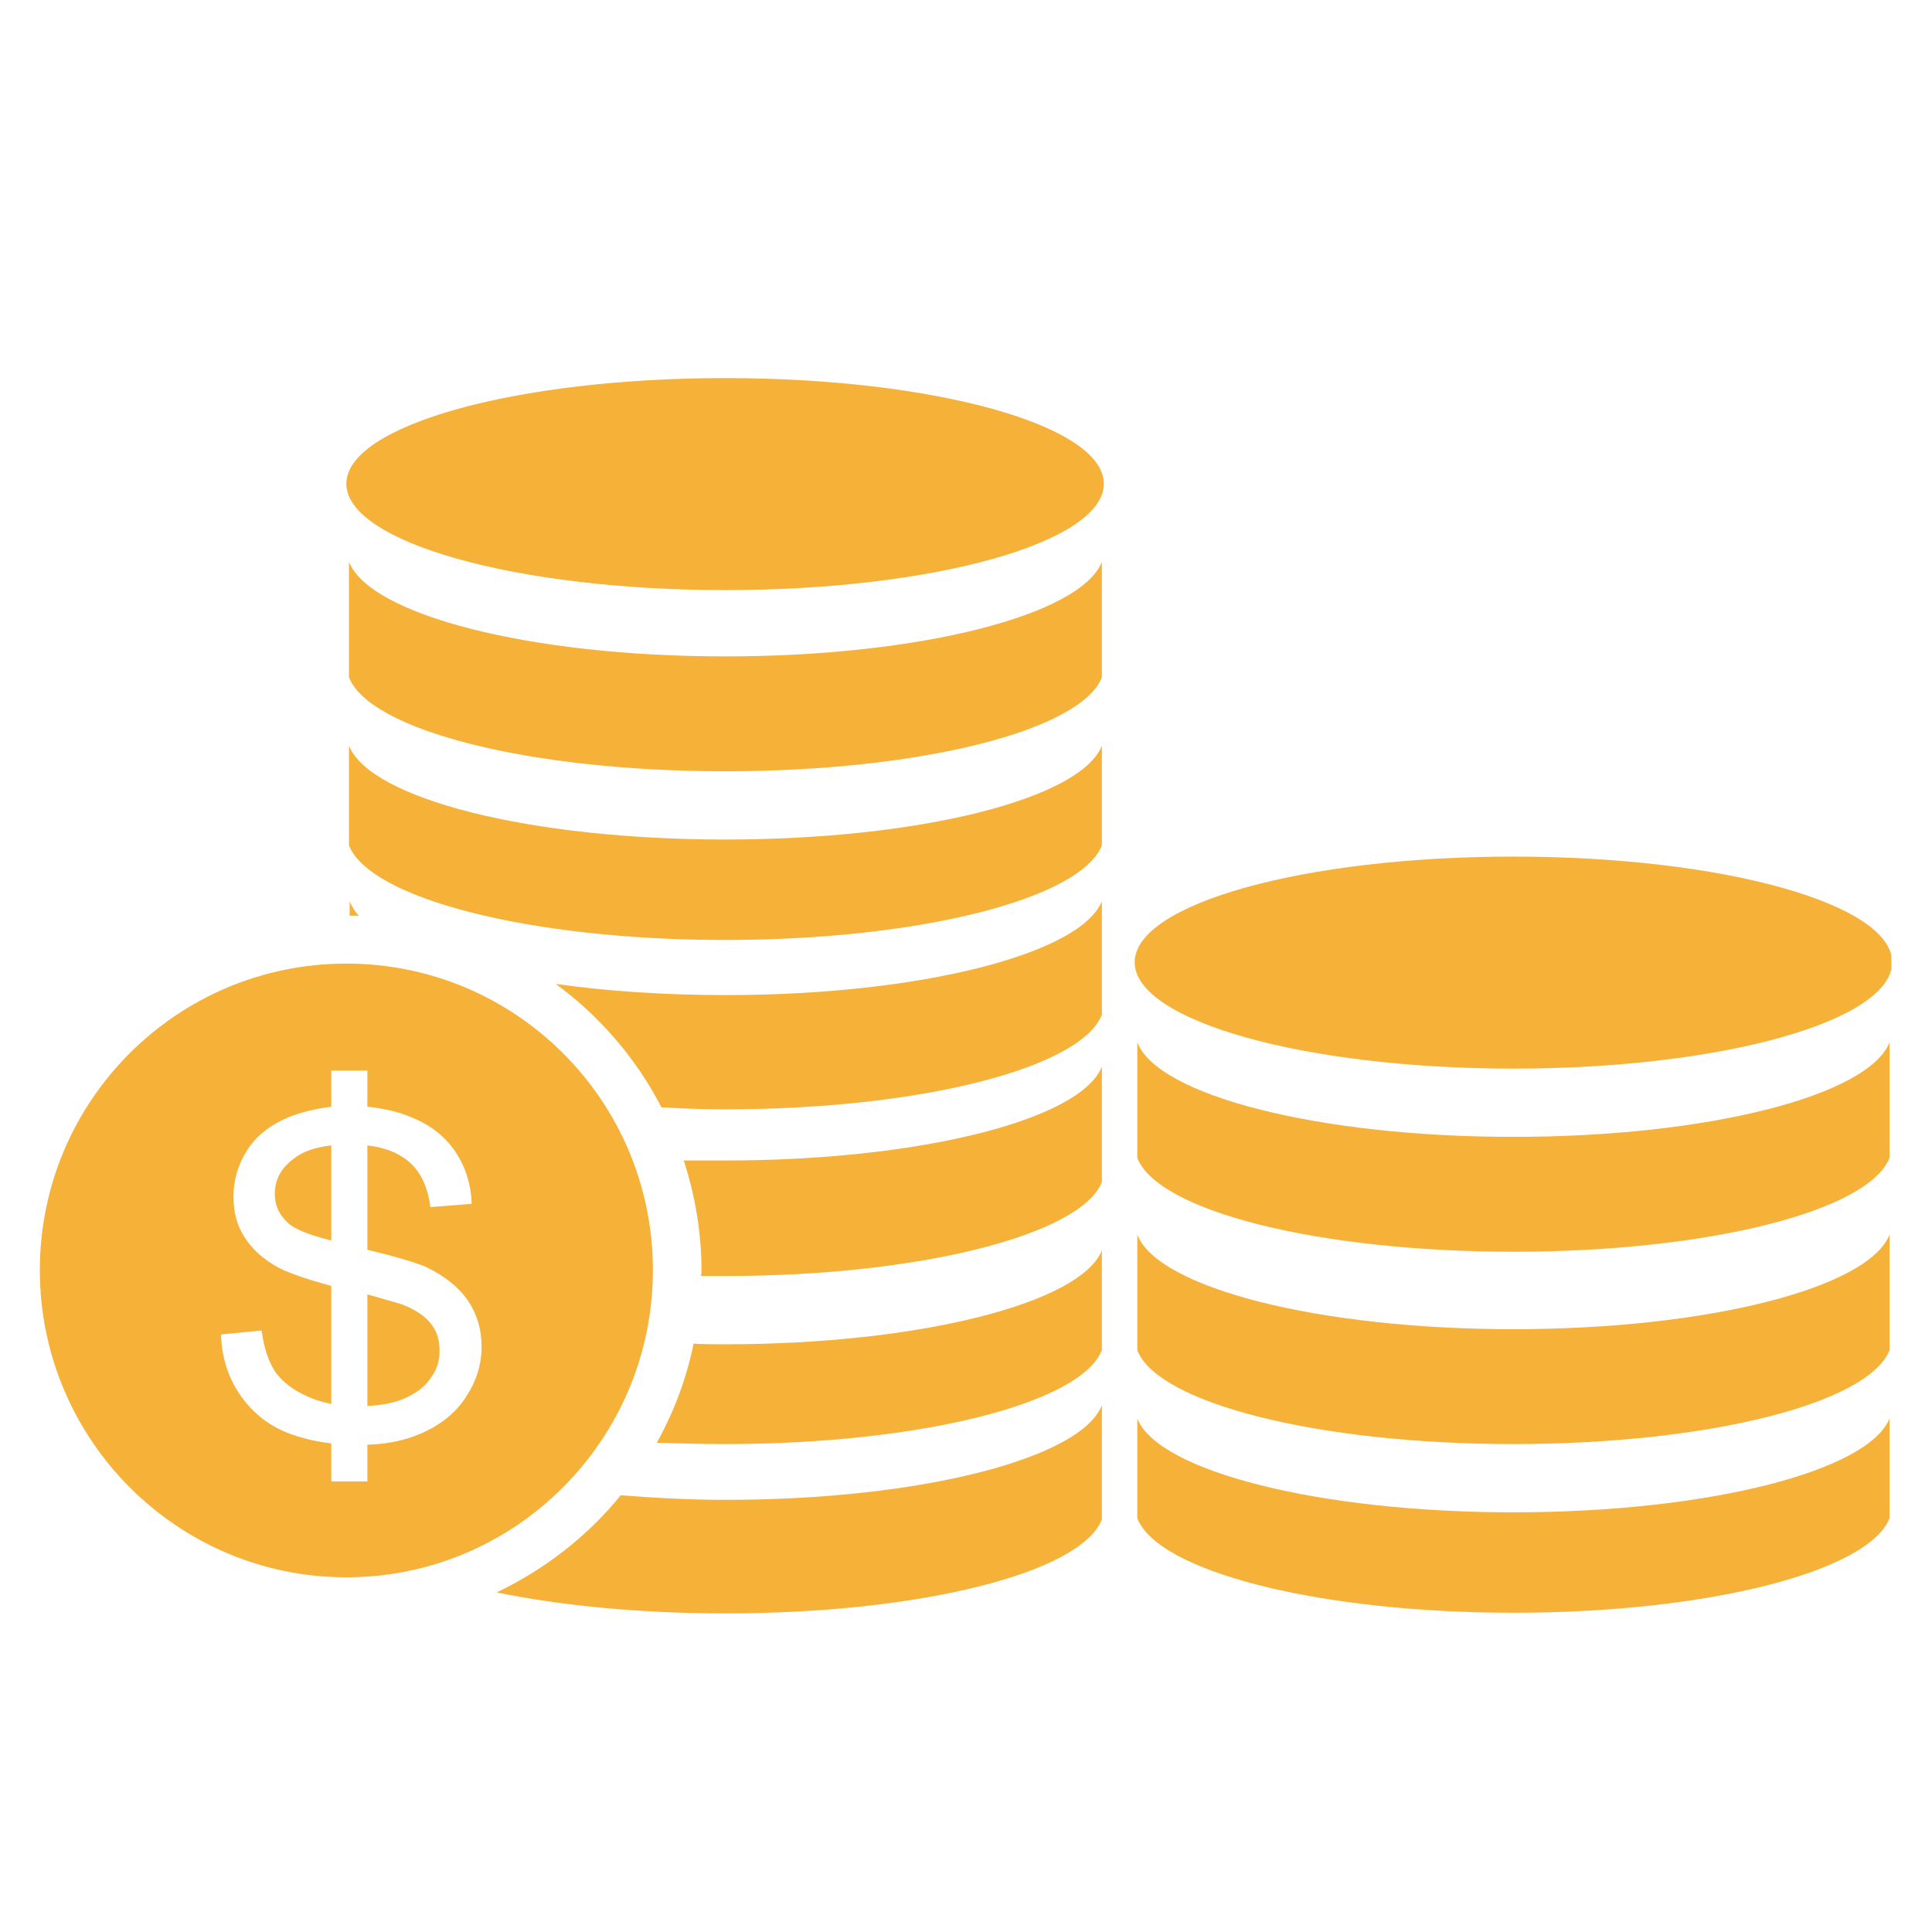 <svg xmlns="http://www.w3.org/2000/svg" xmlns:xlink="http://www.w3.org/1999/xlink" width="1080" zoomAndPan="magnify" viewBox="0 0 810 810" height="1080" preserveAspectRatio="xMidYMid meet" version="1.0"><defs><clipPath id="d7e7179eeb"><path d="M 208 589 L 462 589 L 462 676.531 L 208 676.531 Z M 208 589" clip-rule="nonzero"></path></clipPath><clipPath id="5ba280e67a"><path d="M 16.699 403 L 274 403 L 274 662 L 16.699 662 Z M 16.699 403" clip-rule="nonzero"></path></clipPath><clipPath id="d862be8259"><path d="M 145 158.281 L 463 158.281 L 463 248 L 145 248 Z M 145 158.281" clip-rule="nonzero"></path></clipPath><clipPath id="7abeaa255b"><path d="M 476 517 L 792.949 517 L 792.949 606 L 476 606 Z M 476 517" clip-rule="nonzero"></path></clipPath><clipPath id="0e3b89f6e7"><path d="M 476 594 L 792.949 594 L 792.949 676.531 L 476 676.531 Z M 476 594" clip-rule="nonzero"></path></clipPath><clipPath id="b0217b3413"><path d="M 475 359 L 792.949 359 L 792.949 449 L 475 449 Z M 475 359" clip-rule="nonzero"></path></clipPath><clipPath id="b806474f1c"><path d="M 476 437 L 792.949 437 L 792.949 525 L 476 525 Z M 476 437" clip-rule="nonzero"></path></clipPath></defs><path fill="#f5b138" d="M 461.961 235.57 L 461.961 284.004 C 453.152 306.293 385.73 323.355 304 323.355 C 222.27 323.355 155.121 306.293 146.316 284.004 L 146.316 235.57 C 155.121 257.859 222.27 275.199 304 275.199 C 385.73 275.199 453.152 257.859 461.961 235.57 Z M 461.961 235.57" fill-opacity="1" fill-rule="evenodd"></path><path fill="#f5b138" d="M 461.961 312.625 L 461.961 354.453 C 453.152 376.742 385.73 394.082 304 394.082 C 222.27 394.082 155.121 376.742 146.316 354.453 L 146.316 312.625 C 155.121 334.914 222.27 351.977 304 351.977 C 385.73 351.977 453.152 334.914 461.961 312.625 Z M 461.961 312.625" fill-opacity="1" fill-rule="evenodd"></path><path fill="#f5b138" d="M 461.961 377.844 L 461.961 425.453 C 453.152 447.742 386.008 465.078 304.277 465.078 C 295.195 465.078 286.113 464.805 277.309 464.254 C 266.848 443.891 251.438 426.004 233 412.52 C 254.465 415.547 278.684 417.195 304.277 417.195 C 386.008 417.195 453.152 399.859 461.961 377.844 Z M 146.59 383.898 L 146.59 377.844 C 147.418 379.77 148.516 381.973 150.445 383.898 C 149.066 383.898 147.691 383.898 146.59 383.898 Z M 146.59 383.898" fill-opacity="1" fill-rule="evenodd"></path><path fill="#f5b138" d="M 461.961 447.191 L 461.961 495.625 C 453.152 517.641 385.73 534.977 304 534.977 C 300.699 534.977 297.395 534.977 293.816 534.977 C 294.094 534.152 294.094 533.328 294.094 532.5 C 294.094 516.539 291.34 500.855 286.664 486.543 C 292.441 486.543 298.223 486.543 304 486.543 C 385.73 486.543 453.152 469.484 461.961 447.191 Z M 461.961 447.191" fill-opacity="1" fill-rule="evenodd"></path><path fill="#f5b138" d="M 461.961 524.246 L 461.961 566.074 C 453.152 588.363 385.73 605.426 304 605.426 C 294.367 605.426 284.738 605.152 275.379 604.875 C 282.535 591.941 287.766 578.184 290.793 563.324 C 295.195 563.598 299.598 563.598 304 563.598 C 385.73 563.598 453.152 546.262 461.961 524.246 Z M 461.961 524.246" fill-opacity="1" fill-rule="evenodd"></path><g clip-path="url(#d7e7179eeb)"><path fill="#f5b138" d="M 461.961 589.191 L 461.961 637.074 C 453.152 659.363 386.008 676.426 304.277 676.426 C 268.227 676.426 234.926 673.125 208.234 667.621 C 228.324 657.988 246.211 644.23 260.246 626.891 C 274.281 627.992 288.863 628.816 304.277 628.816 C 386.008 628.816 453.152 611.48 461.961 589.191 Z M 461.961 589.191" fill-opacity="1" fill-rule="evenodd"></path></g><g clip-path="url(#5ba280e67a)"><path fill="#f5b138" d="M 145.215 403.988 C 216.215 403.988 273.73 461.504 273.73 532.5 C 273.73 603.5 216.215 661.289 145.215 661.289 C 74.215 661.289 16.699 603.5 16.699 532.5 C 16.699 461.504 74.215 403.988 145.215 403.988 Z M 154.02 523.969 L 154.02 480.215 C 161.176 481.039 166.68 483.242 170.809 486.543 C 176.312 490.949 179.34 497.551 180.438 506.082 L 197.777 504.707 C 197.5 496.727 195.301 489.57 191.172 483.242 C 186.77 476.637 180.988 471.961 173.008 468.656 C 167.504 466.18 161.176 464.805 154.02 463.98 L 154.02 448.844 L 138.887 448.844 L 138.887 463.98 C 132.555 464.805 126.5 466.18 121 468.383 C 113.293 471.684 107.516 476.086 103.66 482.141 C 99.809 488.195 97.883 494.801 97.883 501.68 C 97.883 508.008 99.258 513.789 102.559 518.742 C 105.863 523.969 110.539 528.098 117.145 531.676 C 121.547 533.879 128.703 536.355 138.887 539.105 L 138.887 588.641 C 135.309 587.816 132.281 586.988 129.254 585.613 C 122.926 582.863 118.246 579.285 115.219 574.879 C 112.469 570.477 110.539 564.699 109.715 557.82 L 92.652 559.469 C 92.93 568.551 95.406 576.809 100.082 583.961 C 105.035 591.391 111.367 596.895 119.898 600.473 C 125.402 602.676 131.73 604.328 138.887 605.152 L 138.887 621.113 L 154.02 621.113 L 154.02 605.703 C 162.828 605.426 170.531 603.777 177.688 600.473 C 185.395 596.895 191.445 591.941 195.574 585.34 C 199.703 579.008 201.906 572.129 201.906 564.699 C 201.906 557.27 199.977 550.938 196.125 545.16 C 192.273 539.656 186.492 534.977 178.512 531.125 C 173.836 529.199 165.578 526.723 154.02 523.969 Z M 154.02 589.465 L 154.02 542.684 C 160.902 544.609 165.578 545.984 168.332 546.812 C 174.109 549.012 178.238 551.766 180.715 555.066 C 183.191 558.094 184.293 561.945 184.293 566.352 C 184.293 570.477 183.191 574.332 180.438 577.906 C 177.961 581.762 173.836 584.512 168.605 586.715 C 164.203 588.363 159.523 589.191 154.02 589.465 Z M 138.887 480.215 L 138.887 520.117 C 129.254 517.641 123.199 515.164 120.723 512.688 C 117.145 509.387 115.219 505.531 115.219 500.578 C 115.219 494.801 117.695 489.848 122.926 485.992 C 126.5 482.969 131.73 481.039 138.887 480.215 Z M 138.887 480.215" fill-opacity="1" fill-rule="evenodd"></path></g><g clip-path="url(#d862be8259)"><path fill="#f5b138" d="M 304 158.516 C 391.785 158.516 462.785 178.332 462.785 202.82 C 462.785 227.312 391.785 247.402 304 247.402 C 216.488 247.402 145.215 227.312 145.215 202.82 C 145.215 178.332 216.488 158.516 304 158.516 Z M 304 158.516" fill-opacity="1" fill-rule="evenodd"></path></g><g clip-path="url(#7abeaa255b)"><path fill="#f5b138" d="M 792.191 517.641 L 792.191 566.074 C 783.383 588.363 716.238 605.426 634.504 605.426 C 552.773 605.426 485.352 588.363 476.82 566.074 L 476.82 517.641 C 485.352 539.93 552.773 557.27 634.504 557.27 C 716.238 557.27 783.383 539.93 792.191 517.641 Z M 792.191 517.641" fill-opacity="1" fill-rule="evenodd"></path></g><g clip-path="url(#0e3b89f6e7)"><path fill="#f5b138" d="M 792.191 594.695 L 792.191 636.523 C 783.383 658.812 716.238 676.152 634.504 676.152 C 552.773 676.152 485.352 658.812 476.82 636.523 L 476.82 594.695 C 485.352 616.711 552.773 634.047 634.504 634.047 C 716.238 634.047 783.383 616.711 792.191 594.695 Z M 792.191 594.695" fill-opacity="1" fill-rule="evenodd"></path></g><g clip-path="url(#b0217b3413)"><path fill="#f5b138" d="M 634.504 359.129 C 722.293 359.129 793.289 378.945 793.289 403.438 C 793.289 427.93 722.293 448.02 634.504 448.02 C 546.719 448.02 475.719 427.93 475.719 403.438 C 475.719 378.945 546.719 359.129 634.504 359.129 Z M 634.504 359.129" fill-opacity="1" fill-rule="evenodd"></path></g><g clip-path="url(#b806474f1c)"><path fill="#f5b138" d="M 792.191 437.012 L 792.191 485.445 C 783.383 507.734 716.238 524.797 634.504 524.797 C 552.773 524.797 485.352 507.734 476.82 485.445 L 476.82 437.012 C 485.352 459.301 552.773 476.637 634.504 476.637 C 716.238 476.637 783.383 459.301 792.191 437.012 Z M 792.191 437.012" fill-opacity="1" fill-rule="evenodd"></path></g></svg>